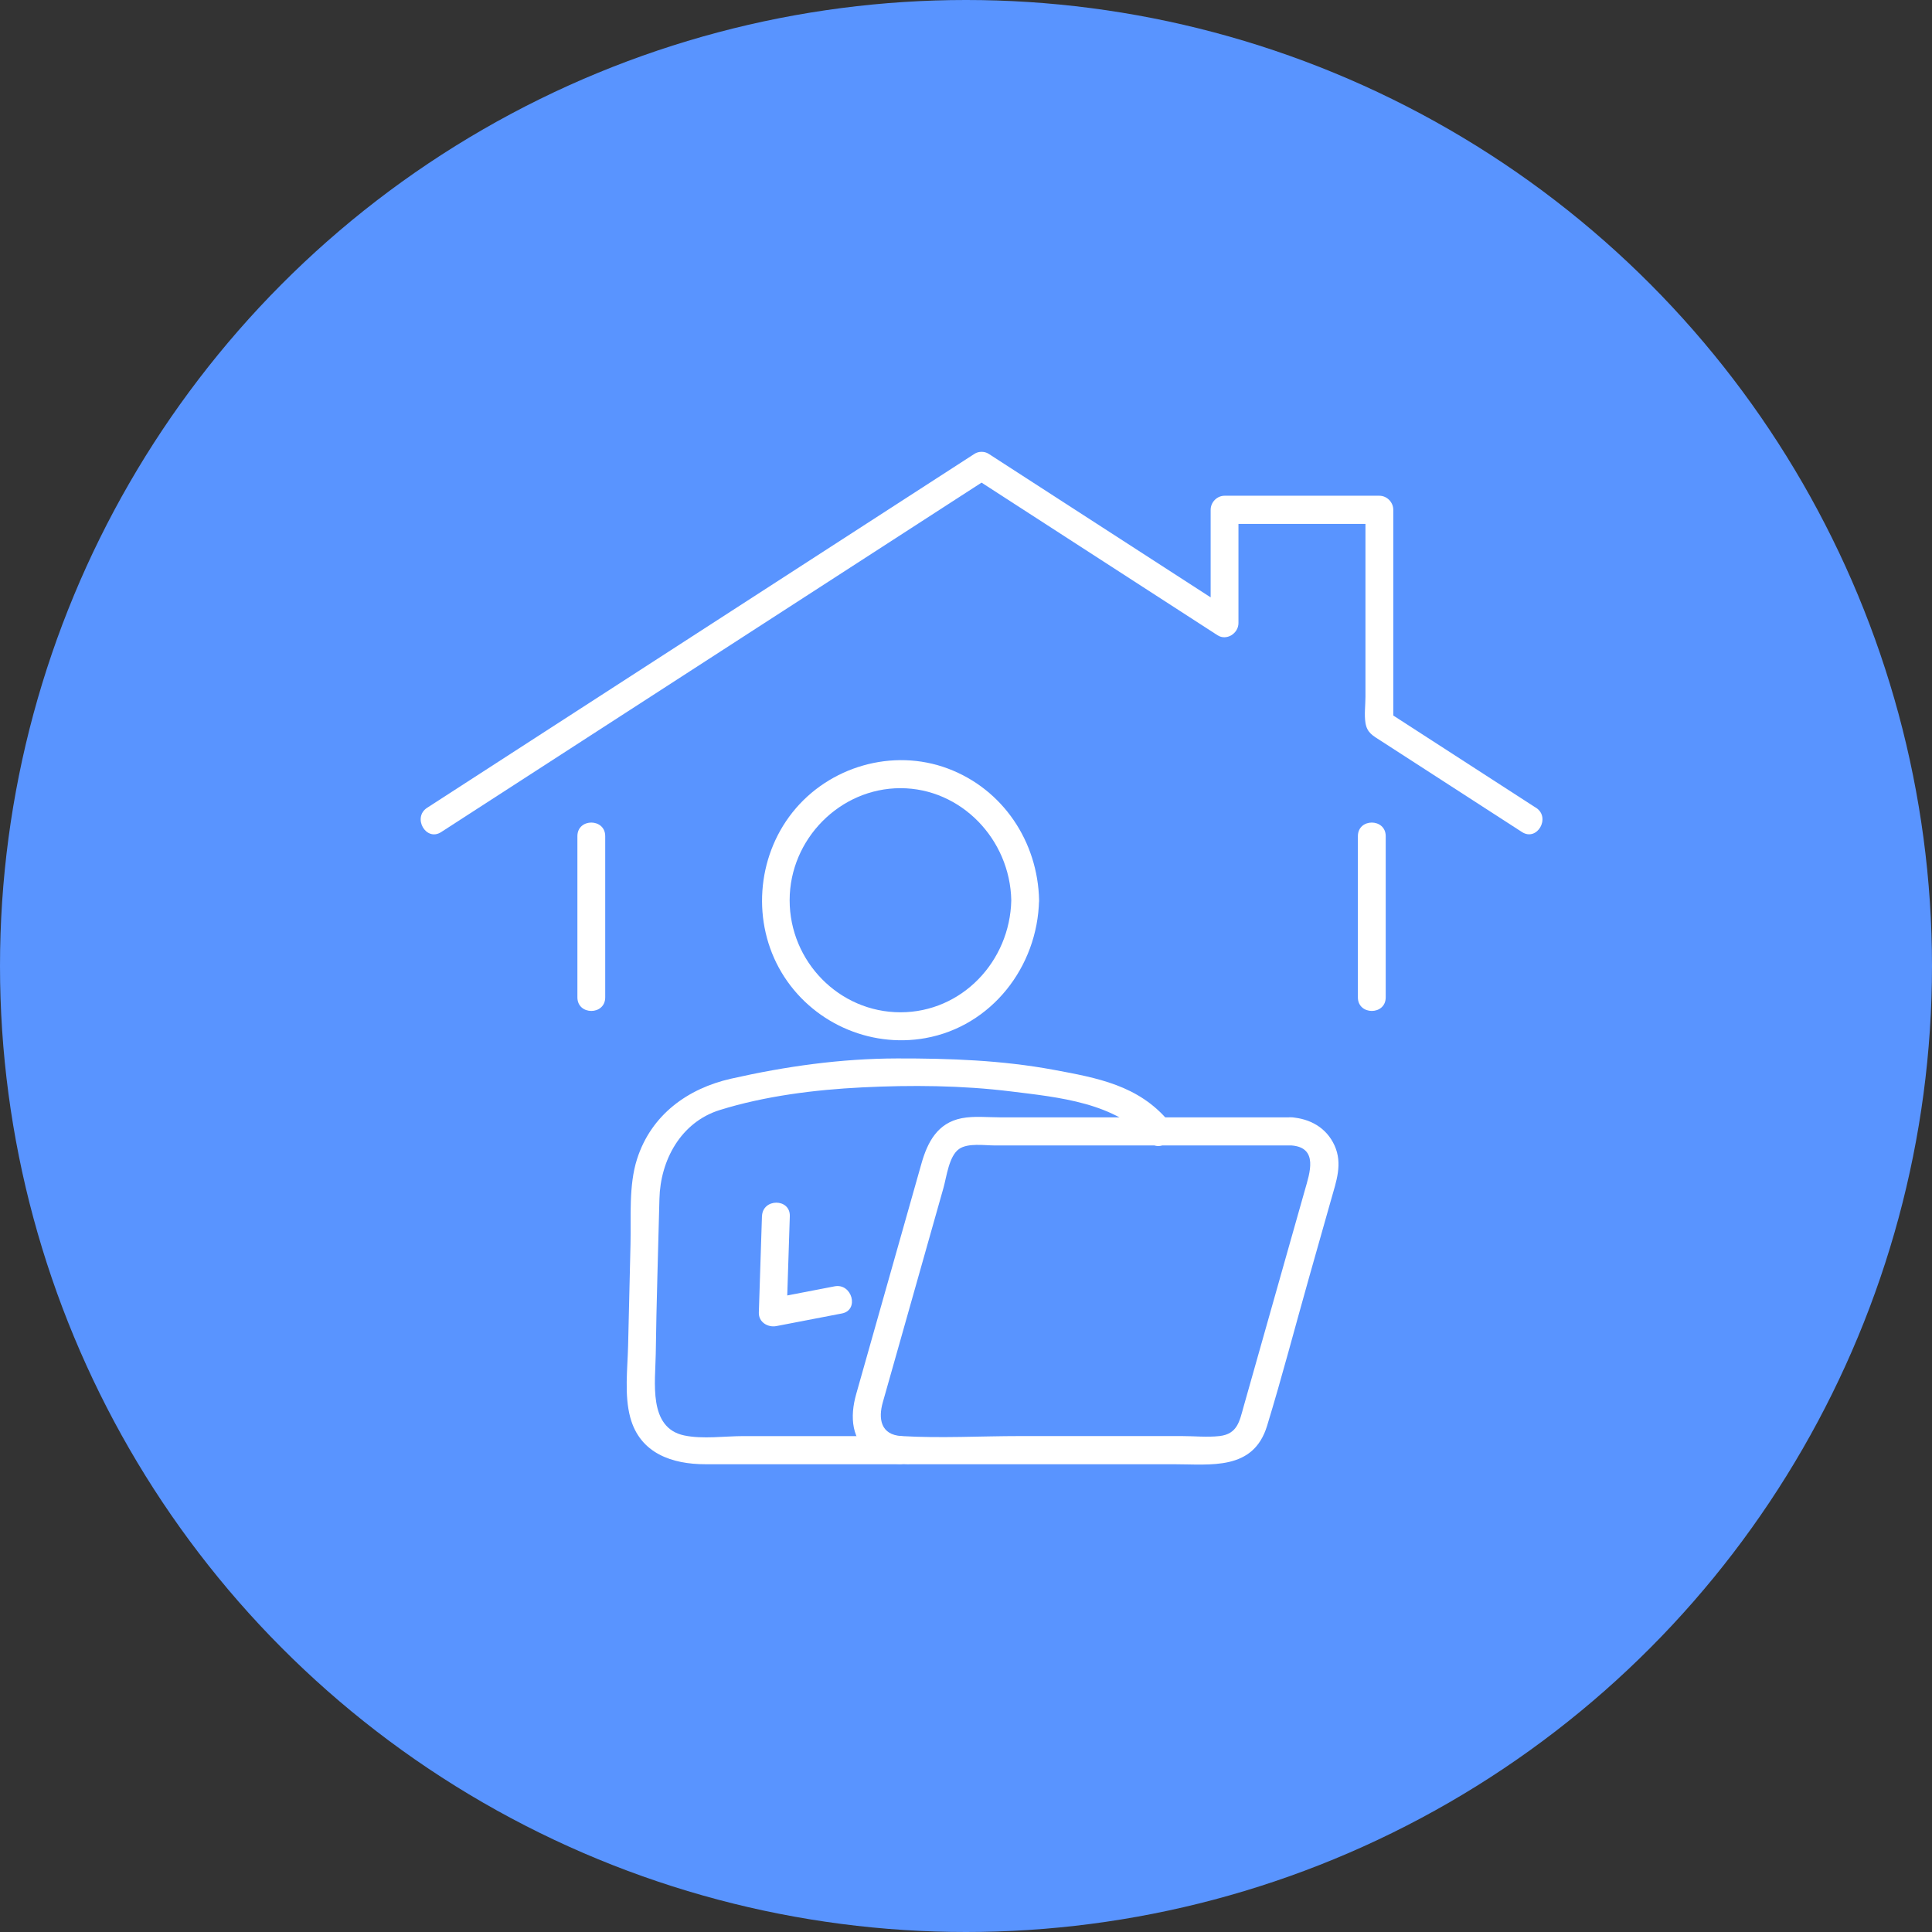 <?xml version="1.0" encoding="UTF-8"?>
<svg xmlns="http://www.w3.org/2000/svg" width="124" height="124" viewBox="0 0 124 124" fill="none">
  <rect x="0" y="0" width="124" height="124" fill="#333333" stroke="none"/>
  <circle cx="62" cy="62" r="62" fill="#5994FF"></circle>
  <g clip-path="url(#clip0_1562_3458)">
    <path d="M98.584 51.847C95.383 49.779 92.181 47.707 88.982 45.638C89.129 45.899 89.278 46.157 89.424 46.418V32.721C89.424 32.232 89.015 31.818 88.531 31.818H78.595C78.111 31.818 77.702 32.232 77.702 32.721V39.989C78.151 39.728 78.597 39.469 79.046 39.209C73.848 35.848 68.651 32.488 63.451 29.125C63.193 28.957 62.808 28.957 62.55 29.125C52.307 35.75 42.06 42.376 31.816 48.999C30.348 49.947 28.883 50.897 27.415 51.845C26.45 52.469 27.343 54.032 28.315 53.405C38.559 46.779 48.803 40.154 59.047 33.531C60.515 32.583 61.98 31.633 63.448 30.685H62.548C67.746 34.048 72.946 37.408 78.143 40.771C78.721 41.145 79.487 40.656 79.487 39.991V32.721L78.595 33.624H88.531L87.638 32.721V44.725C87.638 45.257 87.554 45.867 87.638 46.391C87.74 47.038 88.115 47.216 88.638 47.554C89.436 48.071 90.237 48.587 91.036 49.104C93.252 50.536 95.467 51.97 97.684 53.402C98.656 54.029 99.551 52.467 98.584 51.842V51.847Z" fill="white"></path>
    <path d="M82.886 71.714H64.189C63.393 71.714 62.513 71.617 61.724 71.77C60.174 72.07 59.527 73.307 59.138 74.689C58.151 78.179 57.164 81.668 56.174 85.158C55.768 86.598 55.358 88.037 54.952 89.477C54.54 90.931 54.627 92.453 55.971 93.409C56.893 94.063 57.942 93.978 59.004 93.978H75.338C77.709 93.978 80.441 94.404 81.324 91.513C82.284 88.371 83.115 85.183 84.01 82.021C84.486 80.343 84.959 78.663 85.436 76.986C85.76 75.835 86.189 74.701 85.654 73.52C85.135 72.379 84.089 71.8 82.886 71.712C81.741 71.627 81.746 73.432 82.886 73.517C84.64 73.648 84.054 75.311 83.754 76.369C83.343 77.823 82.931 79.275 82.519 80.73C81.617 83.917 80.714 87.107 79.814 90.294C79.556 91.209 79.425 92.039 78.269 92.17C77.488 92.258 76.645 92.17 75.861 92.17H65.454C62.939 92.17 60.37 92.32 57.858 92.17C56.514 92.09 56.365 91.041 56.66 90.003L57.712 86.289C58.659 82.936 59.609 79.586 60.556 76.233C60.754 75.534 60.903 74.202 61.553 73.746C62.118 73.347 63.182 73.517 63.824 73.517H82.884C84.032 73.517 84.034 71.712 82.884 71.712L82.886 71.714Z" fill="white"></path>
    <path d="M48.904 78.061C48.837 80.12 48.771 82.181 48.704 84.24C48.684 84.867 49.289 85.216 49.834 85.11C51.235 84.84 52.636 84.571 54.038 84.3C55.166 84.082 54.687 82.342 53.564 82.56C52.163 82.831 50.762 83.099 49.361 83.37C49.738 83.661 50.115 83.949 50.492 84.24C50.559 82.181 50.625 80.12 50.692 78.061C50.73 76.9 48.944 76.9 48.907 78.061H48.904Z" fill="white"></path>
    <path d="M57.723 92.172H47.712C46.51 92.172 45.106 92.38 43.916 92.13C41.583 91.643 42.066 88.684 42.088 86.899C42.13 83.581 42.245 80.263 42.324 76.945C42.383 74.458 43.703 72.023 46.192 71.246C49.099 70.34 52.307 69.941 55.323 69.791C58.485 69.633 61.738 69.661 64.877 70.049C67.893 70.423 71.677 70.761 73.755 73.254C74.496 74.144 75.754 72.86 75.017 71.978C73.078 69.653 70.42 69.182 67.623 68.662C64.295 68.046 60.959 67.928 57.587 67.933C53.969 67.94 50.44 68.437 46.914 69.234C44.144 69.861 41.798 71.546 40.888 74.388C40.345 76.08 40.509 78.097 40.467 79.857C40.414 82.031 40.362 84.208 40.313 86.382C40.278 87.857 40.065 89.537 40.449 90.966C41.074 93.296 43.157 93.978 45.275 93.978H57.718C58.867 93.978 58.869 92.172 57.718 92.172H57.723Z" fill="white"></path>
    <path d="M64.906 57.779C64.824 61.701 61.734 64.971 57.794 64.971C53.853 64.971 50.681 61.701 50.681 57.779C50.681 53.857 53.915 50.587 57.794 50.587C61.672 50.587 64.824 53.859 64.906 57.779C64.93 58.94 66.716 58.942 66.691 57.779C66.612 54.01 64.362 50.649 60.839 49.328C57.305 48.001 53.203 49.187 50.855 52.151C48.556 55.053 48.256 59.223 50.163 62.416C52.065 65.6 55.78 67.278 59.393 66.629C63.631 65.869 66.599 62.059 66.688 57.779C66.713 56.615 64.928 56.618 64.903 57.779H64.906Z" fill="white"></path>
    <path d="M37.059 53.666V64.013C37.059 65.174 38.844 65.176 38.844 64.013V53.666C38.844 52.505 37.059 52.502 37.059 53.666Z" fill="white"></path>
    <path d="M87.152 53.666V64.013C87.152 65.174 88.938 65.176 88.938 64.013V53.666C88.938 52.505 87.152 52.502 87.152 53.666Z" fill="white"></path>
  </g>
  <defs>
    <clipPath id="clip0_1562_3458">
      <rect width="72" height="65" fill="white" transform="translate(27 29)"></rect>
    </clipPath>
  </defs>
</svg>
